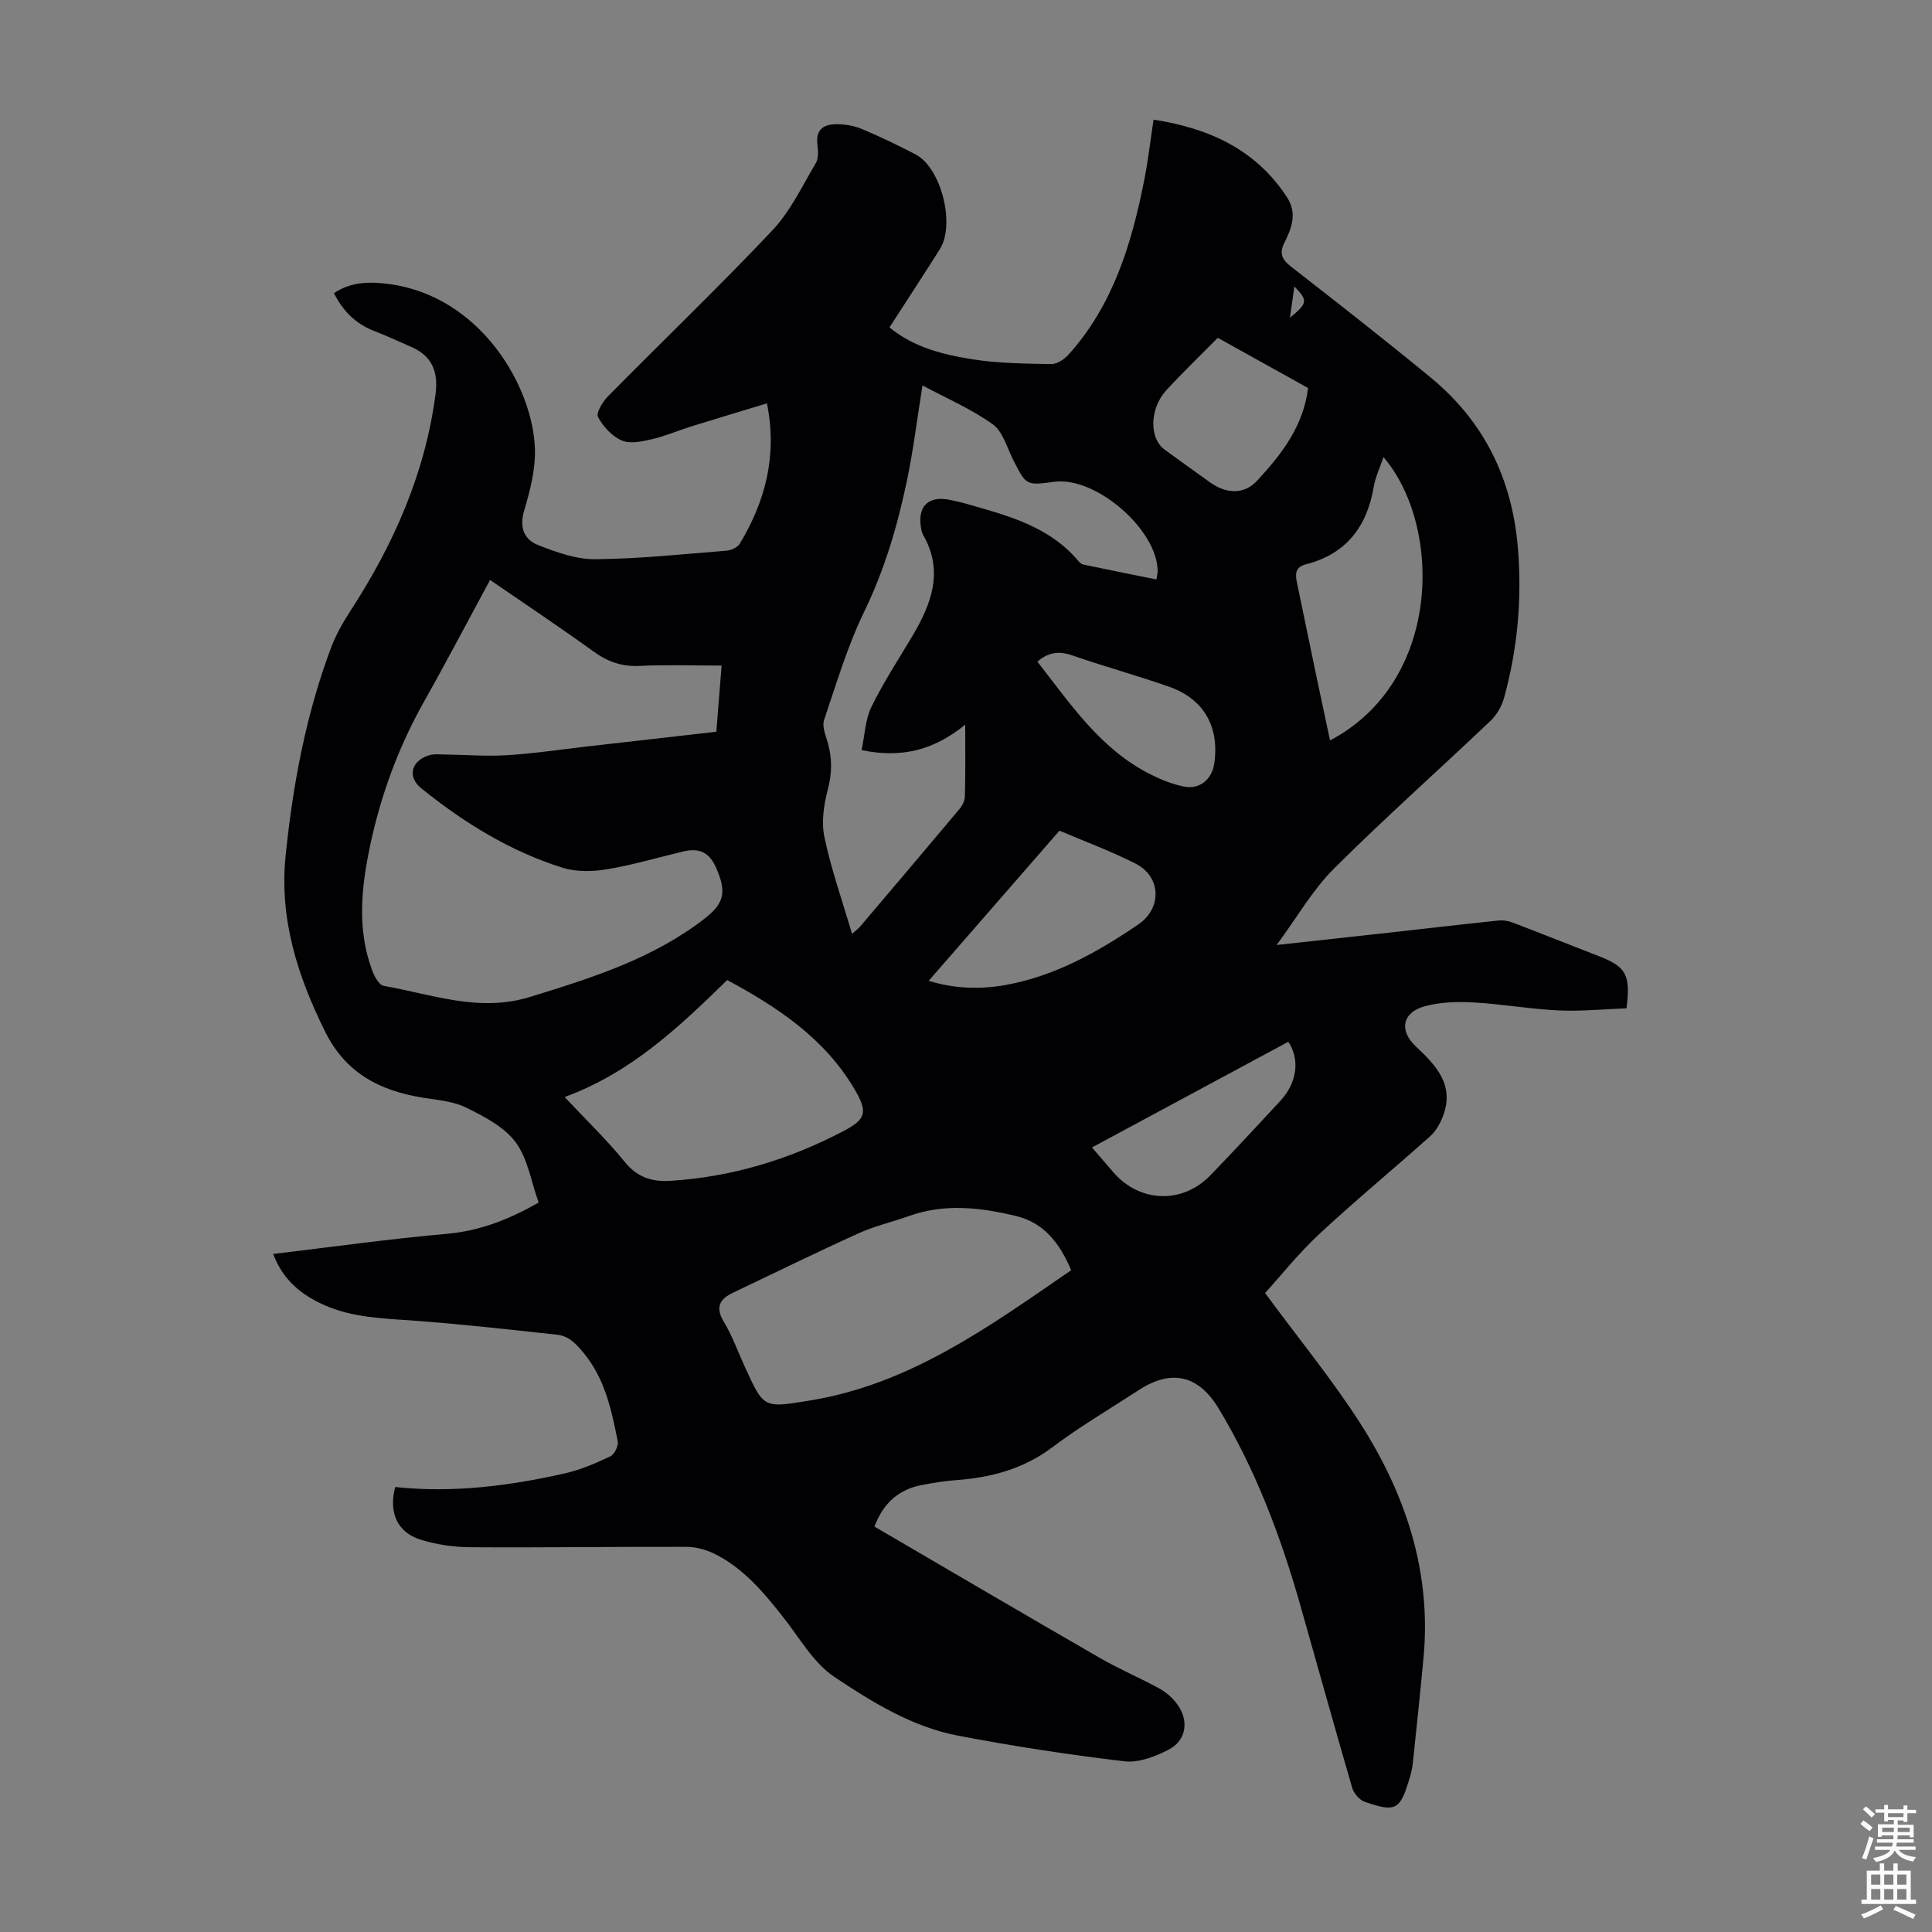 <svg enable-background="new 0 0 400 400" viewBox="0 0 400 400" xmlns="http://www.w3.org/2000/svg"><rect x="0" y="0" width="400" height="400" fill="#808080" stroke="none"/><path d="m181.04 316.06c15.65 9.14 31.07 18.2 46.57 27.14 4.05 2.34 8.38 4.18 12.49 6.42 1.33.73 2.57 1.84 3.5 3.05 2.65 3.43 2.1 7.65-1.69 9.6-2.76 1.41-6.19 2.74-9.12 2.39-11.53-1.37-23.04-3.13-34.44-5.31-9.48-1.81-17.76-6.92-25.6-12.16-4.37-2.92-7.24-8.14-10.64-12.43-4.05-5.12-8.21-10.12-14.19-13.06-1.73-.85-3.79-1.43-5.7-1.44-14.89-.05-29.77.18-44.66.08-3.52-.02-7.18-.53-10.53-1.59-4.83-1.52-6.59-5.67-5.21-10.88 11.88 1.27 23.6-.21 35.19-2.84 3.23-.73 6.36-2.09 9.37-3.52.84-.4 1.71-2.17 1.52-3.1-1.29-6.45-2.62-12.87-7.01-18.23-1.59-1.94-3.1-3.58-5.54-3.84-9.76-1.06-19.52-2.16-29.31-2.89-6.48-.48-12.98-.58-19.04-3.31-4.72-2.12-8.46-5.22-10.44-10.52 12.21-1.45 24.05-3.12 35.95-4.17 6.89-.61 12.93-3.01 19.01-6.47-1.54-4.29-2.23-9.07-4.76-12.49-2.37-3.19-6.49-5.32-10.22-7.16-2.71-1.34-6-1.58-9.07-2.08-8.82-1.44-15.85-5.04-20.12-13.59-5.76-11.56-9.55-23.51-8.22-36.45 1.5-14.7 4.19-29.22 9.42-43.13 1-2.66 2.44-5.2 3.99-7.59 8.95-13.76 15.46-28.43 17.63-44.85.6-4.54-.62-7.89-4.97-9.79-2.55-1.11-5.08-2.3-7.68-3.3-3.85-1.48-6.51-4.13-8.38-7.86 3.59-2.39 7.41-2.4 11.36-1.89 18.96 2.48 29.84 21.19 30.25 34.15.13 4.23-1 8.62-2.22 12.74-1.04 3.51-.05 6.01 2.88 7.16 3.77 1.48 7.88 2.97 11.84 2.93 9.04-.08 18.08-1.04 27.11-1.76.98-.08 2.32-.66 2.79-1.43 5.28-8.79 7.82-18.16 5.64-29.08-5.49 1.67-10.69 3.23-15.87 4.84-2.67.83-5.26 1.97-7.97 2.59-2.03.46-4.49 1-6.22.26-2.01-.87-3.85-2.88-4.91-4.85-.45-.83.92-3.15 2.01-4.25 11.32-11.48 22.97-22.64 34.04-34.36 3.76-3.98 6.22-9.21 9.05-14 .61-1.03.45-2.64.3-3.95-.34-3.07 1.45-4.08 3.96-4.07 1.74 0 3.6.29 5.2.96 3.81 1.6 7.54 3.38 11.2 5.3 5.28 2.77 8.24 14.47 5.01 19.6-3.39 5.38-6.88 10.69-10.44 16.21 5.12 4.19 11.14 5.63 17.15 6.59 5.36.86 10.86.9 16.31 1 1.19.02 2.7-.95 3.57-1.91 9.27-10.27 13.1-22.95 15.71-36.13.8-4.03 1.27-8.12 1.94-12.57 11.46 1.78 21.09 6.11 27.6 16.02 2.19 3.33 1.02 6.42-.5 9.44-1.12 2.23-.53 3.5 1.39 4.99 9.72 7.56 19.42 15.15 28.92 22.97 11.01 9.06 16.8 20.91 18.01 35.1.9 10.6-.04 21.01-2.86 31.23-.47 1.71-1.52 3.5-2.8 4.73-10.79 10.25-21.93 20.14-32.46 30.64-4.36 4.35-7.51 9.91-11.81 15.76 7.98-.87 14.8-1.61 21.62-2.37 8.12-.9 16.23-1.85 24.35-2.7.95-.1 2 .09 2.9.43 5.94 2.27 11.85 4.63 17.79 6.93 5.68 2.2 6.65 3.82 5.77 10.82-4.56.17-9.3.65-14.01.44-5.91-.28-11.79-1.33-17.7-1.66-3.3-.19-6.77-.07-9.94.76-4.77 1.25-5.51 5.03-1.97 8.35 4.22 3.96 8.1 8.03 5.6 14.5-.58 1.49-1.46 3.05-2.63 4.1-7.59 6.79-15.46 13.27-22.92 20.21-4.29 3.99-7.97 8.63-11.26 12.25 7.08 9.62 13.99 18.02 19.8 27.12 9.34 14.64 14.65 30.64 13.01 48.35-.68 7.35-1.47 14.69-2.24 22.03-.11.99-.36 1.98-.65 2.95-1.96 6.59-2.84 7.12-9.3 4.88-1.08-.38-2.25-1.74-2.58-2.88-3.69-12.66-7.2-25.37-10.81-38.04-4.03-14.12-9.19-27.8-16.8-40.44-4.22-7-9.8-8.29-16.59-3.87-6 3.91-12.2 7.55-17.91 11.85-6.01 4.51-12.7 6.26-19.95 6.79-2.34.17-4.67.55-6.97.99-4.8.9-8.02 3.68-9.89 8.62zm-79.58-195.99c-4.62 8.54-8.97 16.85-13.57 25.01-5.32 9.43-9.03 19.43-11.26 30-1.82 8.63-2.75 17.26.41 25.79.46 1.24 1.42 3.07 2.4 3.24 9.99 1.75 19.71 5.55 30.28 2.3 12.77-3.93 25.42-7.9 36.16-16.22 4.11-3.19 4.54-5.55 2.45-10.38-1.43-3.3-3.43-4.34-6.92-3.51-5.22 1.24-10.39 2.78-15.66 3.66-2.97.5-6.33.6-9.15-.27-10.91-3.39-20.5-9.33-29.36-16.46-2.91-2.34-2.18-5.63 1.49-6.83 1.11-.36 2.41-.2 3.62-.18 4.24.05 8.49.4 12.7.13 5.57-.35 11.12-1.18 16.67-1.82 8.76-1 17.53-2 26.59-3.03.36-4.57.71-8.97 1.09-13.7-5.86 0-11.44-.21-17 .07-3.69.18-6.62-.88-9.57-3.02-6.95-5.02-14.1-9.78-21.37-14.78zm98.38 29.96c-6.62 5.41-13.32 6.94-21.45 5.28.65-3.05.73-6.3 2.03-8.96 2.48-5.1 5.65-9.87 8.54-14.77 3.9-6.61 6.46-13.35 2.17-20.82-.16-.29-.27-.62-.34-.95-1.06-4.86 1.31-7.34 6.04-6.28.98.22 1.97.41 2.94.69 8.61 2.46 17.37 4.63 23.51 11.95.27.32.68.65 1.08.73 4.98 1.04 9.96 2.04 15.07 3.07.13-.91.25-1.34.25-1.77-.1-8.61-12.85-19.6-21.4-18.45-5.83.78-5.8.77-8.48-4.48-1.31-2.58-2.16-5.93-4.28-7.44-4.48-3.2-9.66-5.42-14.53-8.03-1.1 6.85-1.89 13.37-3.23 19.77-1.95 9.29-4.6 18.33-8.8 26.99-3.48 7.16-5.77 14.91-8.34 22.49-.44 1.3.27 3.08.71 4.56.98 3.3.96 6.43.06 9.84-.84 3.18-1.36 6.79-.69 9.93 1.4 6.62 3.67 13.05 5.7 19.96.85-.75 1.3-1.06 1.64-1.46 6.88-8.11 13.76-16.21 20.59-24.36.6-.71 1.12-1.75 1.14-2.65.13-4.55.07-9.12.07-14.84zm21.93 112.96c-2.41-5.75-5.73-9.86-11.42-11.23-7.34-1.77-14.75-2.64-22.14 0-3.47 1.24-7.11 2.07-10.45 3.58-8.74 3.96-17.35 8.18-26.01 12.31-2.75 1.31-3.71 2.99-1.89 6.01 1.77 2.95 2.95 6.26 4.39 9.41 3.91 8.58 3.88 8.43 13.31 6.91 20.87-3.36 37.31-15.38 54.21-26.99zm-104.87-35.86c4.47 4.76 8.76 8.88 12.47 13.46 2.58 3.18 5.67 4.12 9.36 3.89 12.67-.77 24.56-4.38 35.76-10.23 4.8-2.5 5.26-3.92 2.47-8.68-6.2-10.58-15.97-17.05-26.4-22.66-10.08 9.85-19.98 19.2-33.66 24.22zm169.53-132.5c-.78 2.32-1.67 4.16-2 6.1-1.4 8.28-5.67 13.97-14.05 16.1-2.49.63-2.17 2.36-1.78 4.19 1.33 6.33 2.62 12.67 3.95 19.01.92 4.39 1.86 8.77 2.82 13.27 23.33-12.3 23.2-44.54 11.06-58.67zm-94.15 108.43c5.05 1.59 10.46 1.85 15.87.88 10.22-1.83 19.08-6.8 27.53-12.55 4.97-3.39 4.73-9.95-.66-12.64-5.26-2.63-10.8-4.69-15.67-6.77-9.13 10.48-18.05 20.73-27.07 31.08zm59.85-133.12c-3.65 3.7-7.27 7.17-10.66 10.86-3.48 3.79-3.56 9.94-.38 12.26 3.16 2.3 6.31 4.59 9.5 6.85 3.45 2.45 7.09 2.42 9.69-.39 5.02-5.43 9.54-11.2 10.55-19.18-6.07-3.38-12.28-6.83-18.7-10.4zm14.6 145.75c-13.45 7.24-26.92 14.49-40.65 21.88 1.6 1.86 3.04 3.55 4.5 5.22 5.46 6.23 14.23 6.52 20.01.55 4.9-5.06 9.69-10.23 14.48-15.4 3.48-3.76 4.12-8.58 1.66-12.25zm-51.95-78.7c6.87 8.77 13.09 18.18 23.49 23.37 2.15 1.08 4.47 2 6.82 2.48 3.3.67 5.84-1.46 6.32-4.82 1.08-7.55-2.17-13.31-9.33-15.83-6.64-2.33-13.44-4.2-20.09-6.5-2.74-.95-4.95-.66-7.21 1.3zm52.29-71.2c3.68-3.06 3.75-3.53.92-6.49-.31 2.2-.59 4.2-.92 6.49z" fill="#010104"/><g fill="#fcfbfa"><path d="m385.2 377.6.6-.7c.6.4 1.3.9 1.9 1.5l-.6.7c-.8-.5-1.4-1-1.9-1.5zm.3 7.1c.6-1.4 1.1-2.9 1.5-4.5.3.1.6.3.9.4-.5 1.4-1 2.9-1.5 4.4zm.2-10.1.6-.6c.7.5 1.3 1.1 1.9 1.6l-.7.7c-.6-.6-1.2-1.2-1.8-1.7zm8.4-.8h.8v.9h1.8v.7h-1.8v1.8h-.8v-.3h-1.2v.9h3.3v2.6h-.8v-.4h-2.5c0 .3 0 .6-.1.8h3.4v.7h-3.5c0 .3-.1.6-.1.8h4v.7h-3.5c.7.9 1.9 1.3 3.6 1.5-.2.2-.4.5-.6.9-1.9-.3-3.2-1.1-3.8-2.3-.5 1.1-1.8 2-3.9 2.4-.2-.3-.4-.5-.6-.8 1.9-.4 3.1-.9 3.6-1.7h-3.2v-.7h3.5c.1-.2.1-.5.2-.8h-3.3v-.7h3.4c0-.2 0-.5 0-.8h-2.4v.3h-.8v-2.6h3.3v-.9h-1.2v.3h-.8v-1.8h-1.8v-.7h1.8v-.9h.8v.9h3.2zm-4.4 5.5h2.4c0-.3 0-.6 0-.9h-2.4zm1.2-3.1h3.2v-.8h-3.2zm4.4 2.2h-2.4v.9h2.5v-.9z"/><path d="m389.2 385.8h.9v1.5h1.9v-1.5h.9v1.5h2.7v6h1.1v.9h-11.3v-.9h1.1v-6h2.7zm.2 8.7.5.8c-1.2.6-2.5 1.3-4 1.9-.2-.3-.3-.6-.6-.8 1.6-.6 3-1.3 4.1-1.9zm-2-4.3h1.9v-2.1h-1.9zm0 3.1h1.9v-2.2h-1.9zm2.7-3.1h1.9v-2.1h-1.9zm0 3.1h1.9v-2.2h-1.9zm2.4 1.3c1.4.6 2.7 1.2 4.1 1.8l-.5.9c-1.5-.7-2.8-1.4-4.1-1.9zm2.2-6.5h-1.9v2.1h1.9zm-1.9 5.2h1.9v-2.2h-1.9z"/></g></svg>